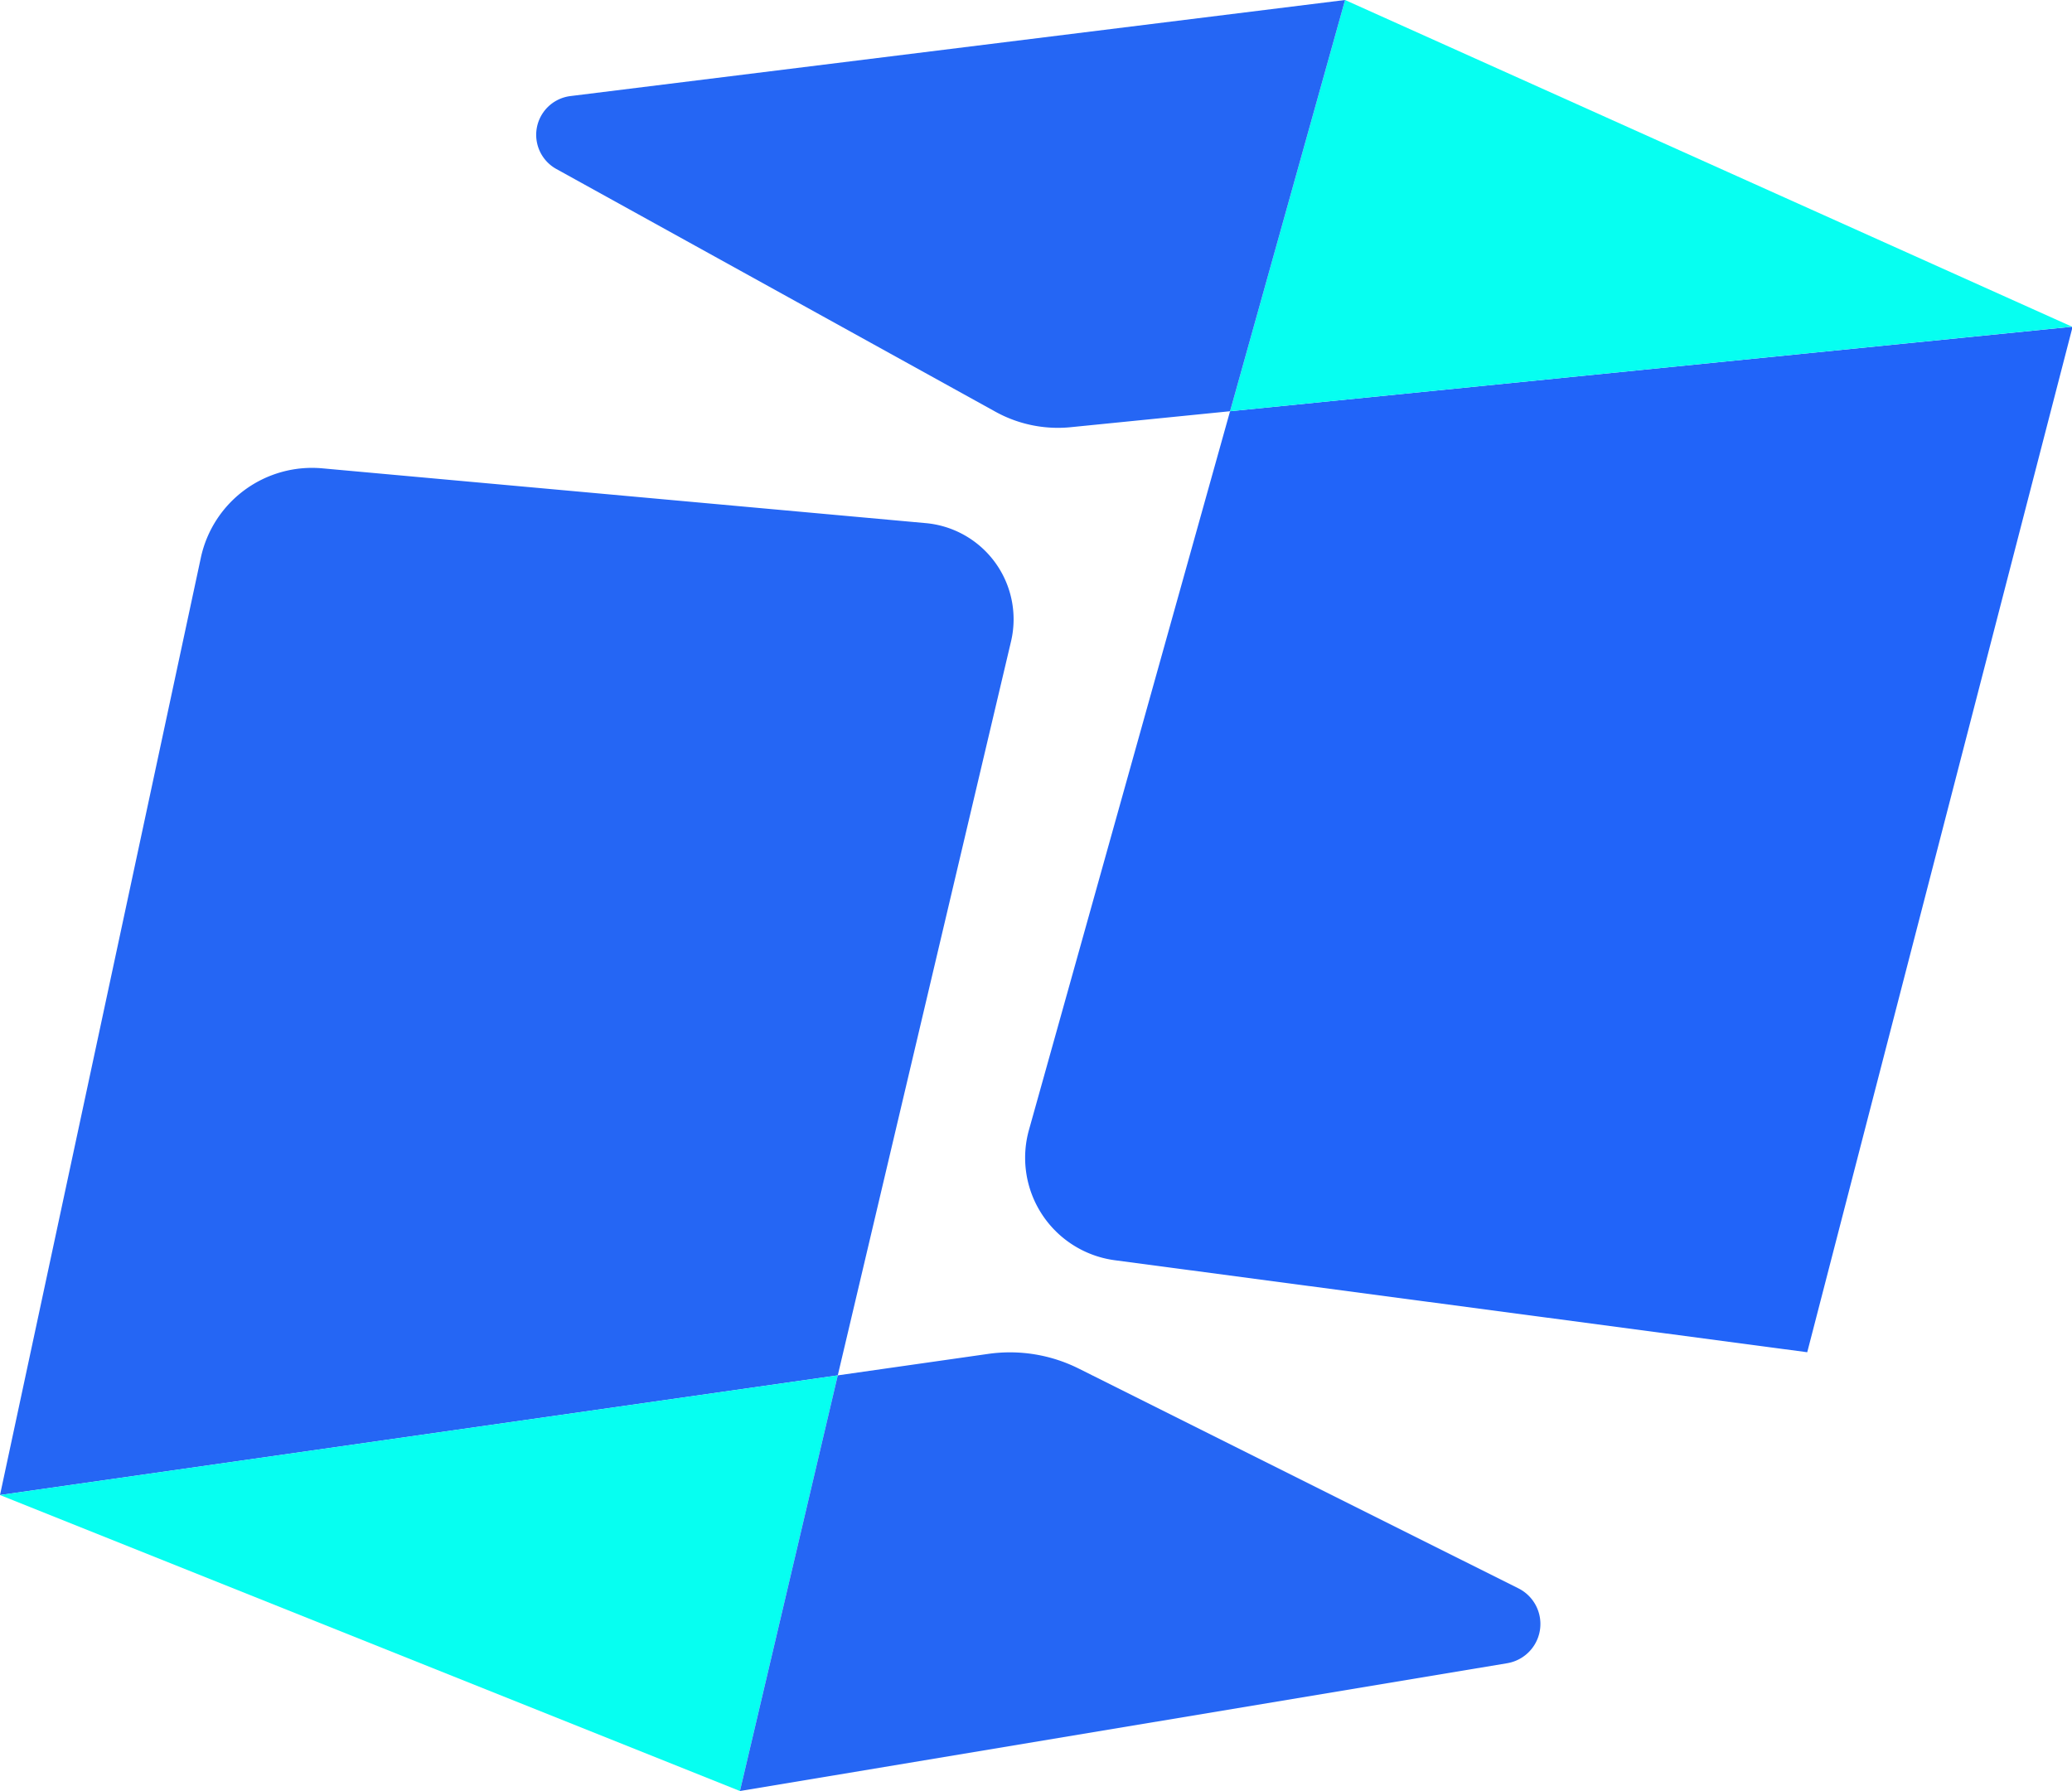 <svg xmlns="http://www.w3.org/2000/svg" viewBox="0 0 163.95 141.72"><defs><style>.cls-1{fill:#2566f4;}.cls-2{fill:#06fff1;}.cls-3{fill:#2164f9;}</style></defs><g id="Layer_2" data-name="Layer 2"><g id="Layer_1-2" data-name="Layer 1"><path class="cls-1" d="M80,50.75,66.29,108.83,0,118.3,15.89,44.14a9,9,0,0,1,9.63-7.08l47.69,4.33A7.64,7.64,0,0,1,80,50.75Z"/><polygon class="cls-2" points="66.29 108.83 58.55 141.72 0 118.3 66.29 108.83"/><path class="cls-1" d="M119.24,131.61,58.55,141.72l7.74-32.89,11.91-1.7a12.17,12.17,0,0,1,7.17,1.17l34.77,17.38A3.15,3.15,0,0,1,119.24,131.61Z"/><path class="cls-3" d="M164,25.85,143,107,88.21,99.72A8.18,8.18,0,0,1,81.42,89.4L97.33,32.54Z"/><polygon class="cls-2" points="163.95 25.85 97.33 32.54 106.43 0 163.95 25.85"/><path class="cls-1" d="M106.43,0l-9.1,32.54L84.75,33.8a10.21,10.21,0,0,1-6-1.23L44,13.36A3.09,3.09,0,0,1,45.15,7.6Z"/></g></g></svg>